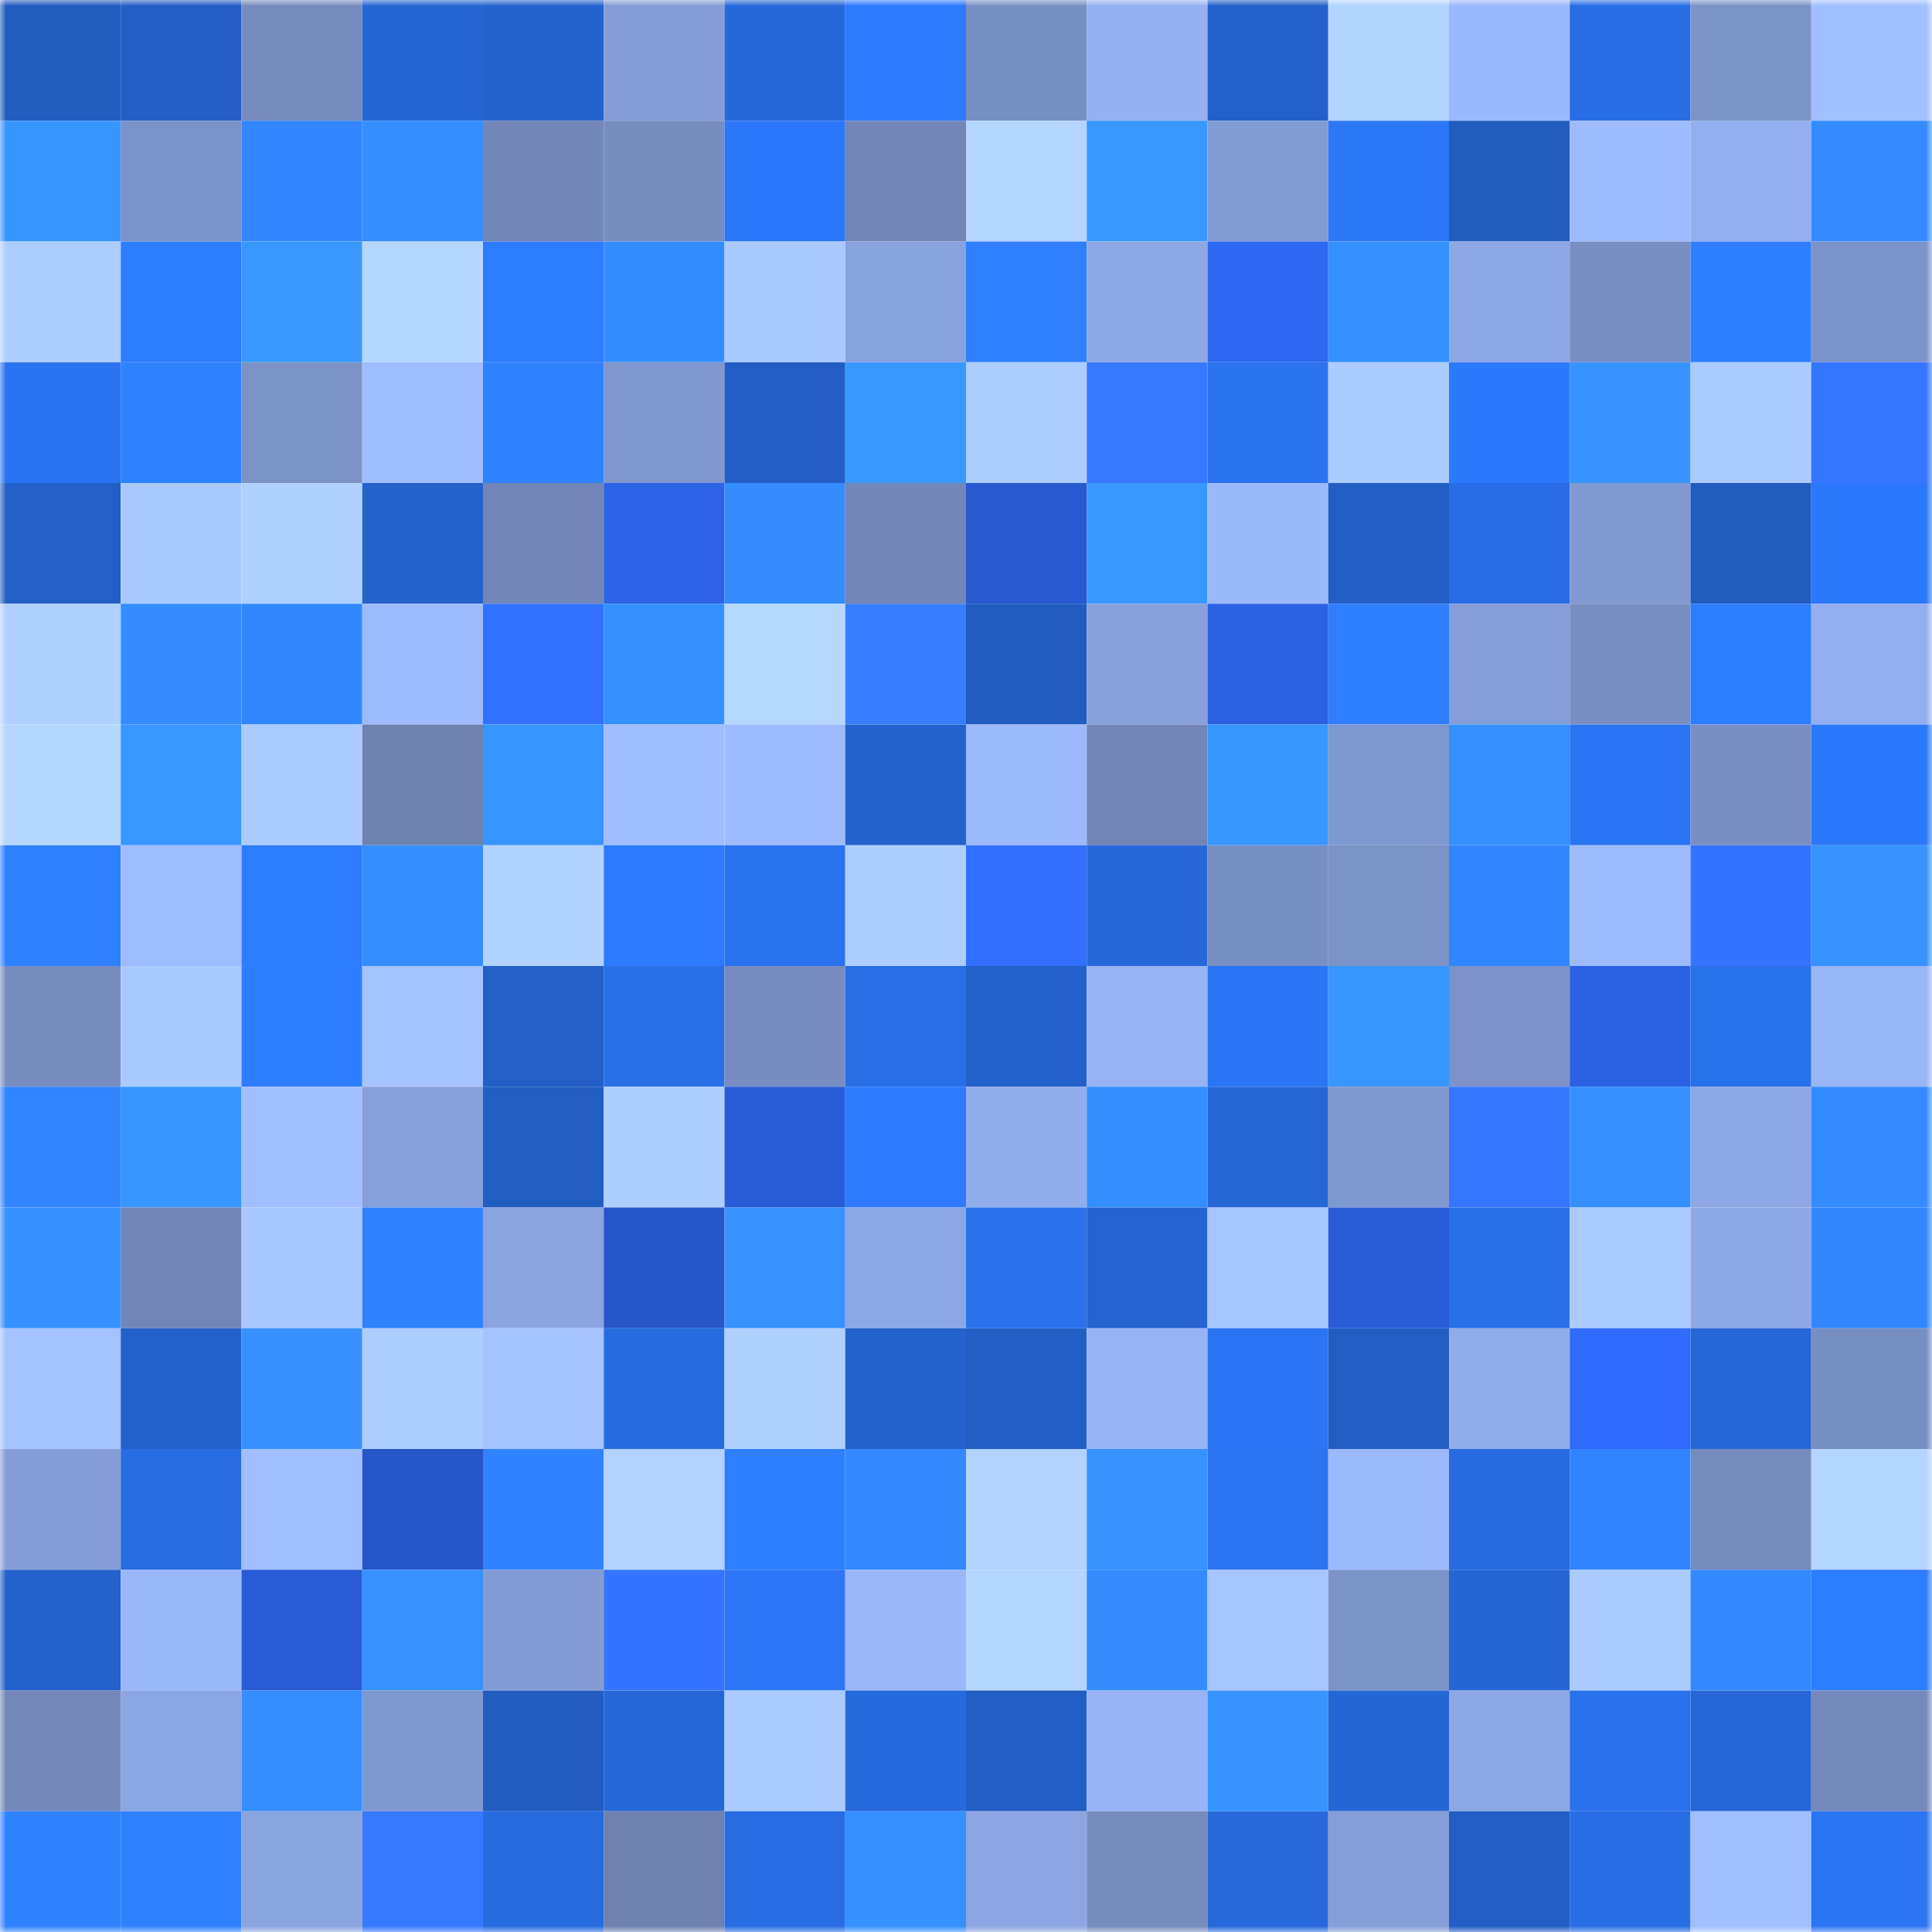 <svg viewBox="0 0 160 160" fill="none" role="img" xmlns="http://www.w3.org/2000/svg" width="240" height="240" name="basenames%2C666kk.base.eth"><mask id="1140178007" mask-type="alpha" maskUnits="userSpaceOnUse" x="0" y="0" width="160" height="160"><rect width="160" height="160" fill="#FFFFFF"></rect></mask><g mask="url(#1140178007)"><rect x="0" y="0" width="10" height="10" fill="#225cbf"></rect><rect x="10" y="0" width="10" height="10" fill="#235ec5"></rect><rect x="20" y="0" width="10" height="10" fill="#758bbd"></rect><rect x="30" y="0" width="10" height="10" fill="#2566d4"></rect><rect x="40" y="0" width="10" height="10" fill="#2463ce"></rect><rect x="50" y="0" width="10" height="10" fill="#849dd6"></rect><rect x="60" y="0" width="10" height="10" fill="#2668d9"></rect><rect x="70" y="0" width="10" height="10" fill="#2d7afe"></rect><rect x="80" y="0" width="10" height="10" fill="#788fc3"></rect><rect x="90" y="0" width="10" height="10" fill="#96b1f2"></rect><rect x="100" y="0" width="10" height="10" fill="#2461ca"></rect><rect x="110" y="0" width="10" height="10" fill="#b3d4ff"></rect><rect x="120" y="0" width="10" height="10" fill="#9cb8fc"></rect><rect x="130" y="0" width="10" height="10" fill="#286de3"></rect><rect x="140" y="0" width="10" height="10" fill="#7c93c8"></rect><rect x="150" y="0" width="10" height="10" fill="#a2bfff"></rect><rect x="0" y="10" width="10" height="10" fill="#3796ff"></rect><rect x="10" y="10" width="10" height="10" fill="#7c93c9"></rect><rect x="20" y="10" width="10" height="10" fill="#3286ff"></rect><rect x="30" y="10" width="10" height="10" fill="#348eff"></rect><rect x="40" y="10" width="10" height="10" fill="#7287b8"></rect><rect x="50" y="10" width="10" height="10" fill="#778dc0"></rect><rect x="60" y="10" width="10" height="10" fill="#2c77f9"></rect><rect x="70" y="10" width="10" height="10" fill="#7286b7"></rect><rect x="80" y="10" width="10" height="10" fill="#b4d5ff"></rect><rect x="90" y="10" width="10" height="10" fill="#3898ff"></rect><rect x="100" y="10" width="10" height="10" fill="#839bd3"></rect><rect x="110" y="10" width="10" height="10" fill="#2c77f8"></rect><rect x="120" y="10" width="10" height="10" fill="#225cbf"></rect><rect x="130" y="10" width="10" height="10" fill="#9ebbff"></rect><rect x="140" y="10" width="10" height="10" fill="#94afef"></rect><rect x="150" y="10" width="10" height="10" fill="#338bff"></rect><rect x="0" y="20" width="10" height="10" fill="#adcdff"></rect><rect x="10" y="20" width="10" height="10" fill="#2e7dff"></rect><rect x="20" y="20" width="10" height="10" fill="#3898ff"></rect><rect x="30" y="20" width="10" height="10" fill="#b5d7ff"></rect><rect x="40" y="20" width="10" height="10" fill="#2d7bff"></rect><rect x="50" y="20" width="10" height="10" fill="#348dff"></rect><rect x="60" y="20" width="10" height="10" fill="#aacaff"></rect><rect x="70" y="20" width="10" height="10" fill="#88a2dc"></rect><rect x="80" y="20" width="10" height="10" fill="#2f7fff"></rect><rect x="90" y="20" width="10" height="10" fill="#8fa9e7"></rect><rect x="100" y="20" width="10" height="10" fill="#2e67f0"></rect><rect x="110" y="20" width="10" height="10" fill="#3590ff"></rect><rect x="120" y="20" width="10" height="10" fill="#8da7e4"></rect><rect x="130" y="20" width="10" height="10" fill="#798fc4"></rect><rect x="140" y="20" width="10" height="10" fill="#2f7eff"></rect><rect x="150" y="20" width="10" height="10" fill="#7d94ca"></rect><rect x="0" y="30" width="10" height="10" fill="#2a72ef"></rect><rect x="10" y="30" width="10" height="10" fill="#3083ff"></rect><rect x="20" y="30" width="10" height="10" fill="#7c93c8"></rect><rect x="30" y="30" width="10" height="10" fill="#a0beff"></rect><rect x="40" y="30" width="10" height="10" fill="#3082ff"></rect><rect x="50" y="30" width="10" height="10" fill="#8097cf"></rect><rect x="60" y="30" width="10" height="10" fill="#235ec5"></rect><rect x="70" y="30" width="10" height="10" fill="#3898ff"></rect><rect x="80" y="30" width="10" height="10" fill="#adcdff"></rect><rect x="90" y="30" width="10" height="10" fill="#3678ff"></rect><rect x="100" y="30" width="10" height="10" fill="#2a72ee"></rect><rect x="110" y="30" width="10" height="10" fill="#acccff"></rect><rect x="120" y="30" width="10" height="10" fill="#2d79fd"></rect><rect x="130" y="30" width="10" height="10" fill="#3693ff"></rect><rect x="140" y="30" width="10" height="10" fill="#abcaff"></rect><rect x="150" y="30" width="10" height="10" fill="#3575ff"></rect><rect x="0" y="40" width="10" height="10" fill="#235fc6"></rect><rect x="10" y="40" width="10" height="10" fill="#aacaff"></rect><rect x="20" y="40" width="10" height="10" fill="#b0d1ff"></rect><rect x="30" y="40" width="10" height="10" fill="#2462cc"></rect><rect x="40" y="40" width="10" height="10" fill="#7287b8"></rect><rect x="50" y="40" width="10" height="10" fill="#2c63e7"></rect><rect x="60" y="40" width="10" height="10" fill="#348cff"></rect><rect x="70" y="40" width="10" height="10" fill="#7286b7"></rect><rect x="80" y="40" width="10" height="10" fill="#2859d0"></rect><rect x="90" y="40" width="10" height="10" fill="#3898ff"></rect><rect x="100" y="40" width="10" height="10" fill="#9bb8fb"></rect><rect x="110" y="40" width="10" height="10" fill="#235ec4"></rect><rect x="120" y="40" width="10" height="10" fill="#286de5"></rect><rect x="130" y="40" width="10" height="10" fill="#829ad2"></rect><rect x="140" y="40" width="10" height="10" fill="#225cbf"></rect><rect x="150" y="40" width="10" height="10" fill="#2c78fa"></rect><rect x="0" y="50" width="10" height="10" fill="#b0d0ff"></rect><rect x="10" y="50" width="10" height="10" fill="#348cff"></rect><rect x="20" y="50" width="10" height="10" fill="#3287ff"></rect><rect x="30" y="50" width="10" height="10" fill="#9ebbff"></rect><rect x="40" y="50" width="10" height="10" fill="#3371ff"></rect><rect x="50" y="50" width="10" height="10" fill="#3691ff"></rect><rect x="60" y="50" width="10" height="10" fill="#b6d8ff"></rect><rect x="70" y="50" width="10" height="10" fill="#397eff"></rect><rect x="80" y="50" width="10" height="10" fill="#225cc0"></rect><rect x="90" y="50" width="10" height="10" fill="#88a1dc"></rect><rect x="100" y="50" width="10" height="10" fill="#2c61e3"></rect><rect x="110" y="50" width="10" height="10" fill="#2f7eff"></rect><rect x="120" y="50" width="10" height="10" fill="#859ed7"></rect><rect x="130" y="50" width="10" height="10" fill="#798fc4"></rect><rect x="140" y="50" width="10" height="10" fill="#2e7cff"></rect><rect x="150" y="50" width="10" height="10" fill="#94afef"></rect><rect x="0" y="60" width="10" height="10" fill="#b5d6ff"></rect><rect x="10" y="60" width="10" height="10" fill="#3898ff"></rect><rect x="20" y="60" width="10" height="10" fill="#abcbff"></rect><rect x="30" y="60" width="10" height="10" fill="#6e82b2"></rect><rect x="40" y="60" width="10" height="10" fill="#3795ff"></rect><rect x="50" y="60" width="10" height="10" fill="#a0bdff"></rect><rect x="60" y="60" width="10" height="10" fill="#9ebbff"></rect><rect x="70" y="60" width="10" height="10" fill="#2463ce"></rect><rect x="80" y="60" width="10" height="10" fill="#9cb9fc"></rect><rect x="90" y="60" width="10" height="10" fill="#7186b7"></rect><rect x="100" y="60" width="10" height="10" fill="#3897ff"></rect><rect x="110" y="60" width="10" height="10" fill="#8098d0"></rect><rect x="120" y="60" width="10" height="10" fill="#3590ff"></rect><rect x="130" y="60" width="10" height="10" fill="#2b74f3"></rect><rect x="140" y="60" width="10" height="10" fill="#798fc4"></rect><rect x="150" y="60" width="10" height="10" fill="#2c78fa"></rect><rect x="0" y="70" width="10" height="10" fill="#2f81ff"></rect><rect x="10" y="70" width="10" height="10" fill="#9fbcff"></rect><rect x="20" y="70" width="10" height="10" fill="#2d7bff"></rect><rect x="30" y="70" width="10" height="10" fill="#348eff"></rect><rect x="40" y="70" width="10" height="10" fill="#b1d2ff"></rect><rect x="50" y="70" width="10" height="10" fill="#2d7aff"></rect><rect x="60" y="70" width="10" height="10" fill="#2a72ee"></rect><rect x="70" y="70" width="10" height="10" fill="#adcdff"></rect><rect x="80" y="70" width="10" height="10" fill="#326fff"></rect><rect x="90" y="70" width="10" height="10" fill="#2668d9"></rect><rect x="100" y="70" width="10" height="10" fill="#788fc3"></rect><rect x="110" y="70" width="10" height="10" fill="#7c93c8"></rect><rect x="120" y="70" width="10" height="10" fill="#3186ff"></rect><rect x="130" y="70" width="10" height="10" fill="#9ebbff"></rect><rect x="140" y="70" width="10" height="10" fill="#3473ff"></rect><rect x="150" y="70" width="10" height="10" fill="#3693ff"></rect><rect x="0" y="80" width="10" height="10" fill="#768cbf"></rect><rect x="10" y="80" width="10" height="10" fill="#aacaff"></rect><rect x="20" y="80" width="10" height="10" fill="#2e7dff"></rect><rect x="30" y="80" width="10" height="10" fill="#a5c4ff"></rect><rect x="40" y="80" width="10" height="10" fill="#235fc7"></rect><rect x="50" y="80" width="10" height="10" fill="#296fe7"></rect><rect x="60" y="80" width="10" height="10" fill="#778dc1"></rect><rect x="70" y="80" width="10" height="10" fill="#296ee6"></rect><rect x="80" y="80" width="10" height="10" fill="#2460c9"></rect><rect x="90" y="80" width="10" height="10" fill="#98b4f5"></rect><rect x="100" y="80" width="10" height="10" fill="#2b75f4"></rect><rect x="110" y="80" width="10" height="10" fill="#3897ff"></rect><rect x="120" y="80" width="10" height="10" fill="#7c92c8"></rect><rect x="130" y="80" width="10" height="10" fill="#2c61e3"></rect><rect x="140" y="80" width="10" height="10" fill="#2970eb"></rect><rect x="150" y="80" width="10" height="10" fill="#98b5f6"></rect><rect x="0" y="90" width="10" height="10" fill="#3185ff"></rect><rect x="10" y="90" width="10" height="10" fill="#3796ff"></rect><rect x="20" y="90" width="10" height="10" fill="#a1beff"></rect><rect x="30" y="90" width="10" height="10" fill="#87a0db"></rect><rect x="40" y="90" width="10" height="10" fill="#225dc2"></rect><rect x="50" y="90" width="10" height="10" fill="#aeceff"></rect><rect x="60" y="90" width="10" height="10" fill="#295cd6"></rect><rect x="70" y="90" width="10" height="10" fill="#2d7afe"></rect><rect x="80" y="90" width="10" height="10" fill="#92adec"></rect><rect x="90" y="90" width="10" height="10" fill="#348eff"></rect><rect x="100" y="90" width="10" height="10" fill="#2667d6"></rect><rect x="110" y="90" width="10" height="10" fill="#8098d0"></rect><rect x="120" y="90" width="10" height="10" fill="#3576ff"></rect><rect x="130" y="90" width="10" height="10" fill="#358fff"></rect><rect x="140" y="90" width="10" height="10" fill="#8ea8e5"></rect><rect x="150" y="90" width="10" height="10" fill="#338bff"></rect><rect x="0" y="100" width="10" height="10" fill="#3591ff"></rect><rect x="10" y="100" width="10" height="10" fill="#7186b7"></rect><rect x="20" y="100" width="10" height="10" fill="#a9c8ff"></rect><rect x="30" y="100" width="10" height="10" fill="#3082ff"></rect><rect x="40" y="100" width="10" height="10" fill="#8ba4e0"></rect><rect x="50" y="100" width="10" height="10" fill="#2655c7"></rect><rect x="60" y="100" width="10" height="10" fill="#3692ff"></rect><rect x="70" y="100" width="10" height="10" fill="#8da7e4"></rect><rect x="80" y="100" width="10" height="10" fill="#2a71eb"></rect><rect x="90" y="100" width="10" height="10" fill="#2564d1"></rect><rect x="100" y="100" width="10" height="10" fill="#a6c5ff"></rect><rect x="110" y="100" width="10" height="10" fill="#2a5cd8"></rect><rect x="120" y="100" width="10" height="10" fill="#296fe8"></rect><rect x="130" y="100" width="10" height="10" fill="#abcbff"></rect><rect x="140" y="100" width="10" height="10" fill="#8fa9e7"></rect><rect x="150" y="100" width="10" height="10" fill="#3287ff"></rect><rect x="0" y="110" width="10" height="10" fill="#a3c2ff"></rect><rect x="10" y="110" width="10" height="10" fill="#2460c9"></rect><rect x="20" y="110" width="10" height="10" fill="#3691ff"></rect><rect x="30" y="110" width="10" height="10" fill="#aeceff"></rect><rect x="40" y="110" width="10" height="10" fill="#a4c3ff"></rect><rect x="50" y="110" width="10" height="10" fill="#276bdf"></rect><rect x="60" y="110" width="10" height="10" fill="#b0d0ff"></rect><rect x="70" y="110" width="10" height="10" fill="#2463ce"></rect><rect x="80" y="110" width="10" height="10" fill="#235ec4"></rect><rect x="90" y="110" width="10" height="10" fill="#98b4f5"></rect><rect x="100" y="110" width="10" height="10" fill="#2b75f5"></rect><rect x="110" y="110" width="10" height="10" fill="#235ec4"></rect><rect x="120" y="110" width="10" height="10" fill="#91acea"></rect><rect x="130" y="110" width="10" height="10" fill="#306bfb"></rect><rect x="140" y="110" width="10" height="10" fill="#2666d6"></rect><rect x="150" y="110" width="10" height="10" fill="#788fc3"></rect><rect x="0" y="120" width="10" height="10" fill="#849dd6"></rect><rect x="10" y="120" width="10" height="10" fill="#286ce1"></rect><rect x="20" y="120" width="10" height="10" fill="#a1bfff"></rect><rect x="30" y="120" width="10" height="10" fill="#2656c8"></rect><rect x="40" y="120" width="10" height="10" fill="#3083ff"></rect><rect x="50" y="120" width="10" height="10" fill="#b2d3ff"></rect><rect x="60" y="120" width="10" height="10" fill="#2e7eff"></rect><rect x="70" y="120" width="10" height="10" fill="#3389ff"></rect><rect x="80" y="120" width="10" height="10" fill="#b2d3ff"></rect><rect x="90" y="120" width="10" height="10" fill="#3692ff"></rect><rect x="100" y="120" width="10" height="10" fill="#2a73f1"></rect><rect x="110" y="120" width="10" height="10" fill="#9cb9fc"></rect><rect x="120" y="120" width="10" height="10" fill="#276bdf"></rect><rect x="130" y="120" width="10" height="10" fill="#3184ff"></rect><rect x="140" y="120" width="10" height="10" fill="#758abd"></rect><rect x="150" y="120" width="10" height="10" fill="#b4d5ff"></rect><rect x="0" y="130" width="10" height="10" fill="#2461ca"></rect><rect x="10" y="130" width="10" height="10" fill="#9ab7f9"></rect><rect x="20" y="130" width="10" height="10" fill="#295bd4"></rect><rect x="30" y="130" width="10" height="10" fill="#3692ff"></rect><rect x="40" y="130" width="10" height="10" fill="#849cd5"></rect><rect x="50" y="130" width="10" height="10" fill="#3474ff"></rect><rect x="60" y="130" width="10" height="10" fill="#2c76f7"></rect><rect x="70" y="130" width="10" height="10" fill="#9bb7fa"></rect><rect x="80" y="130" width="10" height="10" fill="#b5d6ff"></rect><rect x="90" y="130" width="10" height="10" fill="#348cff"></rect><rect x="100" y="130" width="10" height="10" fill="#a6c5ff"></rect><rect x="110" y="130" width="10" height="10" fill="#7c93c8"></rect><rect x="120" y="130" width="10" height="10" fill="#2565d4"></rect><rect x="130" y="130" width="10" height="10" fill="#abcbff"></rect><rect x="140" y="130" width="10" height="10" fill="#3389ff"></rect><rect x="150" y="130" width="10" height="10" fill="#2e7cff"></rect><rect x="0" y="140" width="10" height="10" fill="#7388b9"></rect><rect x="10" y="140" width="10" height="10" fill="#8ca6e3"></rect><rect x="20" y="140" width="10" height="10" fill="#358eff"></rect><rect x="30" y="140" width="10" height="10" fill="#8098d0"></rect><rect x="40" y="140" width="10" height="10" fill="#225cc1"></rect><rect x="50" y="140" width="10" height="10" fill="#2667d7"></rect><rect x="60" y="140" width="10" height="10" fill="#acccff"></rect><rect x="70" y="140" width="10" height="10" fill="#276ade"></rect><rect x="80" y="140" width="10" height="10" fill="#235ec5"></rect><rect x="90" y="140" width="10" height="10" fill="#98b4f5"></rect><rect x="100" y="140" width="10" height="10" fill="#3693ff"></rect><rect x="110" y="140" width="10" height="10" fill="#2566d4"></rect><rect x="120" y="140" width="10" height="10" fill="#8ea8e6"></rect><rect x="130" y="140" width="10" height="10" fill="#2a71eb"></rect><rect x="140" y="140" width="10" height="10" fill="#2667d8"></rect><rect x="150" y="140" width="10" height="10" fill="#7489bb"></rect><rect x="0" y="150" width="10" height="10" fill="#3083ff"></rect><rect x="10" y="150" width="10" height="10" fill="#3081ff"></rect><rect x="20" y="150" width="10" height="10" fill="#8aa4e0"></rect><rect x="30" y="150" width="10" height="10" fill="#3678ff"></rect><rect x="40" y="150" width="10" height="10" fill="#276bdf"></rect><rect x="50" y="150" width="10" height="10" fill="#6e82b1"></rect><rect x="60" y="150" width="10" height="10" fill="#286de3"></rect><rect x="70" y="150" width="10" height="10" fill="#3591ff"></rect><rect x="80" y="150" width="10" height="10" fill="#8ca5e2"></rect><rect x="90" y="150" width="10" height="10" fill="#768bbe"></rect><rect x="100" y="150" width="10" height="10" fill="#2769db"></rect><rect x="110" y="150" width="10" height="10" fill="#859ed7"></rect><rect x="120" y="150" width="10" height="10" fill="#235ec4"></rect><rect x="130" y="150" width="10" height="10" fill="#286de3"></rect><rect x="140" y="150" width="10" height="10" fill="#a1bfff"></rect><rect x="150" y="150" width="10" height="10" fill="#2b74f2"></rect></g></svg>